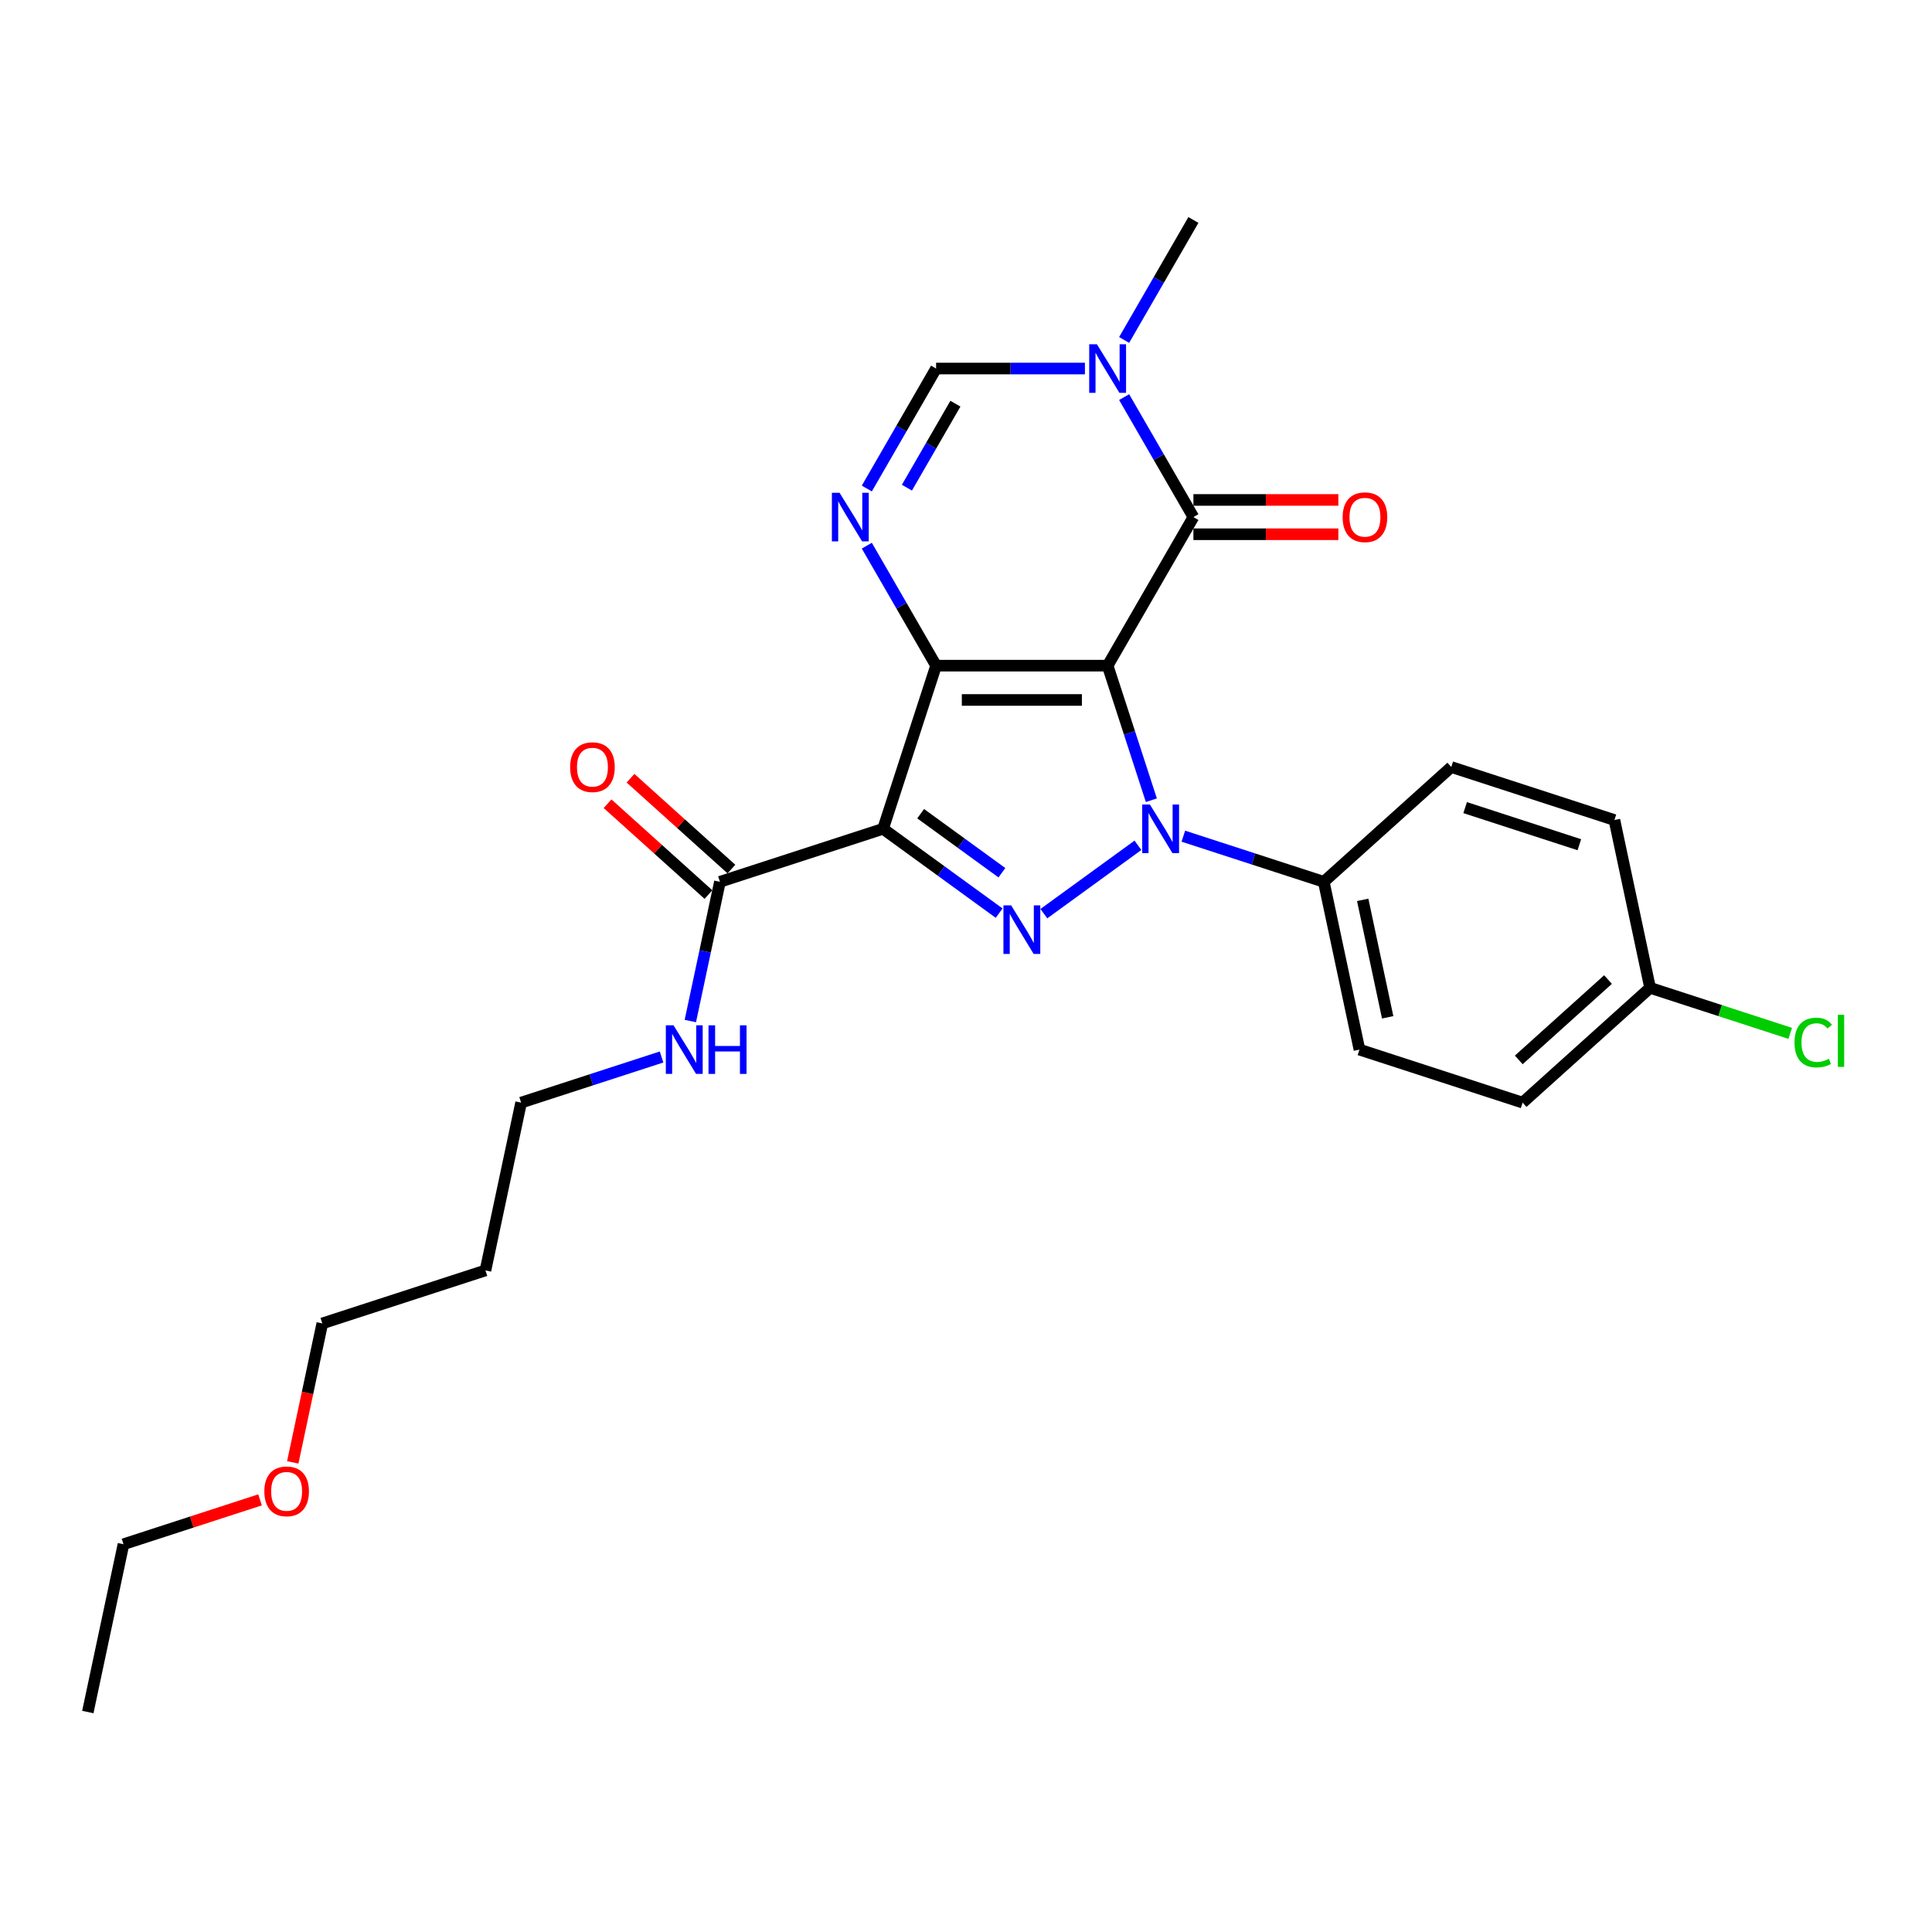 <?xml version='1.0' encoding='iso-8859-1'?>
<svg version='1.1' baseProfile='full'
              xmlns='http://www.w3.org/2000/svg'
                      xmlns:rdkit='http://www.rdkit.org/xml'
                      xmlns:xlink='http://www.w3.org/1999/xlink'
                  xml:space='preserve'
width='1000px' height='1000px' viewBox='0 0 1000 1000'>
<!-- END OF HEADER -->
<rect style='opacity:1.0;fill:#FFFFFF;stroke:none' width='1000' height='1000' x='0' y='0'> </rect>
<path class='bond-0' d='M 573.308,344.543 L 484.517,344.543' style='fill:none;fill-rule:evenodd;stroke:#000000;stroke-width:6px;stroke-linecap:butt;stroke-linejoin:miter;stroke-opacity:1' />
<path class='bond-0' d='M 559.989,362.301 L 497.836,362.301' style='fill:none;fill-rule:evenodd;stroke:#000000;stroke-width:6px;stroke-linecap:butt;stroke-linejoin:miter;stroke-opacity:1' />
<path class='bond-1' d='M 573.308,344.543 L 584.624,379.369' style='fill:none;fill-rule:evenodd;stroke:#000000;stroke-width:6px;stroke-linecap:butt;stroke-linejoin:miter;stroke-opacity:1' />
<path class='bond-1' d='M 584.624,379.369 L 595.94,414.196' style='fill:none;fill-rule:evenodd;stroke:#0000FF;stroke-width:6px;stroke-linecap:butt;stroke-linejoin:miter;stroke-opacity:1' />
<path class='bond-4' d='M 573.308,344.543 L 617.704,267.647' style='fill:none;fill-rule:evenodd;stroke:#000000;stroke-width:6px;stroke-linecap:butt;stroke-linejoin:miter;stroke-opacity:1' />
<path class='bond-2' d='M 484.517,344.543 L 457.079,428.988' style='fill:none;fill-rule:evenodd;stroke:#000000;stroke-width:6px;stroke-linecap:butt;stroke-linejoin:miter;stroke-opacity:1' />
<path class='bond-5' d='M 484.517,344.543 L 466.589,313.491' style='fill:none;fill-rule:evenodd;stroke:#000000;stroke-width:6px;stroke-linecap:butt;stroke-linejoin:miter;stroke-opacity:1' />
<path class='bond-5' d='M 466.589,313.491 L 448.662,282.44' style='fill:none;fill-rule:evenodd;stroke:#0000FF;stroke-width:6px;stroke-linecap:butt;stroke-linejoin:miter;stroke-opacity:1' />
<path class='bond-3' d='M 588.99,437.529 L 540.305,472.901' style='fill:none;fill-rule:evenodd;stroke:#0000FF;stroke-width:6px;stroke-linecap:butt;stroke-linejoin:miter;stroke-opacity:1' />
<path class='bond-9' d='M 612.502,432.808 L 648.847,444.617' style='fill:none;fill-rule:evenodd;stroke:#0000FF;stroke-width:6px;stroke-linecap:butt;stroke-linejoin:miter;stroke-opacity:1' />
<path class='bond-9' d='M 648.847,444.617 L 685.191,456.426' style='fill:none;fill-rule:evenodd;stroke:#000000;stroke-width:6px;stroke-linecap:butt;stroke-linejoin:miter;stroke-opacity:1' />
<path class='bond-8' d='M 457.079,428.988 L 372.634,456.426' style='fill:none;fill-rule:evenodd;stroke:#000000;stroke-width:6px;stroke-linecap:butt;stroke-linejoin:miter;stroke-opacity:1' />
<path class='bond-26' d='M 457.079,428.988 L 487.118,450.813' style='fill:none;fill-rule:evenodd;stroke:#000000;stroke-width:6px;stroke-linecap:butt;stroke-linejoin:miter;stroke-opacity:1' />
<path class='bond-26' d='M 487.118,450.813 L 517.157,472.637' style='fill:none;fill-rule:evenodd;stroke:#0000FF;stroke-width:6px;stroke-linecap:butt;stroke-linejoin:miter;stroke-opacity:1' />
<path class='bond-26' d='M 476.529,421.169 L 497.556,436.446' style='fill:none;fill-rule:evenodd;stroke:#000000;stroke-width:6px;stroke-linecap:butt;stroke-linejoin:miter;stroke-opacity:1' />
<path class='bond-26' d='M 497.556,436.446 L 518.583,451.723' style='fill:none;fill-rule:evenodd;stroke:#0000FF;stroke-width:6px;stroke-linecap:butt;stroke-linejoin:miter;stroke-opacity:1' />
<path class='bond-6' d='M 617.704,267.647 L 599.776,236.596' style='fill:none;fill-rule:evenodd;stroke:#000000;stroke-width:6px;stroke-linecap:butt;stroke-linejoin:miter;stroke-opacity:1' />
<path class='bond-6' d='M 599.776,236.596 L 581.849,205.545' style='fill:none;fill-rule:evenodd;stroke:#0000FF;stroke-width:6px;stroke-linecap:butt;stroke-linejoin:miter;stroke-opacity:1' />
<path class='bond-10' d='M 617.704,276.527 L 655.218,276.527' style='fill:none;fill-rule:evenodd;stroke:#000000;stroke-width:6px;stroke-linecap:butt;stroke-linejoin:miter;stroke-opacity:1' />
<path class='bond-10' d='M 655.218,276.527 L 692.732,276.527' style='fill:none;fill-rule:evenodd;stroke:#FF0000;stroke-width:6px;stroke-linecap:butt;stroke-linejoin:miter;stroke-opacity:1' />
<path class='bond-10' d='M 617.704,258.768 L 655.218,258.768' style='fill:none;fill-rule:evenodd;stroke:#000000;stroke-width:6px;stroke-linecap:butt;stroke-linejoin:miter;stroke-opacity:1' />
<path class='bond-10' d='M 655.218,258.768 L 692.732,258.768' style='fill:none;fill-rule:evenodd;stroke:#FF0000;stroke-width:6px;stroke-linecap:butt;stroke-linejoin:miter;stroke-opacity:1' />
<path class='bond-27' d='M 448.662,252.855 L 466.589,221.803' style='fill:none;fill-rule:evenodd;stroke:#0000FF;stroke-width:6px;stroke-linecap:butt;stroke-linejoin:miter;stroke-opacity:1' />
<path class='bond-27' d='M 466.589,221.803 L 484.517,190.752' style='fill:none;fill-rule:evenodd;stroke:#000000;stroke-width:6px;stroke-linecap:butt;stroke-linejoin:miter;stroke-opacity:1' />
<path class='bond-27' d='M 469.419,252.418 L 481.968,230.683' style='fill:none;fill-rule:evenodd;stroke:#0000FF;stroke-width:6px;stroke-linecap:butt;stroke-linejoin:miter;stroke-opacity:1' />
<path class='bond-27' d='M 481.968,230.683 L 494.518,208.947' style='fill:none;fill-rule:evenodd;stroke:#000000;stroke-width:6px;stroke-linecap:butt;stroke-linejoin:miter;stroke-opacity:1' />
<path class='bond-7' d='M 561.552,190.752 L 523.034,190.752' style='fill:none;fill-rule:evenodd;stroke:#0000FF;stroke-width:6px;stroke-linecap:butt;stroke-linejoin:miter;stroke-opacity:1' />
<path class='bond-7' d='M 523.034,190.752 L 484.517,190.752' style='fill:none;fill-rule:evenodd;stroke:#000000;stroke-width:6px;stroke-linecap:butt;stroke-linejoin:miter;stroke-opacity:1' />
<path class='bond-16' d='M 581.849,175.959 L 599.776,144.908' style='fill:none;fill-rule:evenodd;stroke:#0000FF;stroke-width:6px;stroke-linecap:butt;stroke-linejoin:miter;stroke-opacity:1' />
<path class='bond-16' d='M 599.776,144.908 L 617.704,113.857' style='fill:none;fill-rule:evenodd;stroke:#000000;stroke-width:6px;stroke-linecap:butt;stroke-linejoin:miter;stroke-opacity:1' />
<path class='bond-11' d='M 378.575,449.828 L 352.464,426.317' style='fill:none;fill-rule:evenodd;stroke:#000000;stroke-width:6px;stroke-linecap:butt;stroke-linejoin:miter;stroke-opacity:1' />
<path class='bond-11' d='M 352.464,426.317 L 326.353,402.807' style='fill:none;fill-rule:evenodd;stroke:#FF0000;stroke-width:6px;stroke-linecap:butt;stroke-linejoin:miter;stroke-opacity:1' />
<path class='bond-11' d='M 366.692,463.025 L 340.581,439.514' style='fill:none;fill-rule:evenodd;stroke:#000000;stroke-width:6px;stroke-linecap:butt;stroke-linejoin:miter;stroke-opacity:1' />
<path class='bond-11' d='M 340.581,439.514 L 314.47,416.004' style='fill:none;fill-rule:evenodd;stroke:#FF0000;stroke-width:6px;stroke-linecap:butt;stroke-linejoin:miter;stroke-opacity:1' />
<path class='bond-12' d='M 372.634,456.426 L 364.975,492.455' style='fill:none;fill-rule:evenodd;stroke:#000000;stroke-width:6px;stroke-linecap:butt;stroke-linejoin:miter;stroke-opacity:1' />
<path class='bond-12' d='M 364.975,492.455 L 357.317,528.484' style='fill:none;fill-rule:evenodd;stroke:#0000FF;stroke-width:6px;stroke-linecap:butt;stroke-linejoin:miter;stroke-opacity:1' />
<path class='bond-13' d='M 685.191,456.426 L 703.652,543.277' style='fill:none;fill-rule:evenodd;stroke:#000000;stroke-width:6px;stroke-linecap:butt;stroke-linejoin:miter;stroke-opacity:1' />
<path class='bond-13' d='M 705.331,465.762 L 718.253,526.557' style='fill:none;fill-rule:evenodd;stroke:#000000;stroke-width:6px;stroke-linecap:butt;stroke-linejoin:miter;stroke-opacity:1' />
<path class='bond-14' d='M 685.191,456.426 L 751.176,397.013' style='fill:none;fill-rule:evenodd;stroke:#000000;stroke-width:6px;stroke-linecap:butt;stroke-linejoin:miter;stroke-opacity:1' />
<path class='bond-22' d='M 342.417,547.097 L 306.072,558.906' style='fill:none;fill-rule:evenodd;stroke:#0000FF;stroke-width:6px;stroke-linecap:butt;stroke-linejoin:miter;stroke-opacity:1' />
<path class='bond-22' d='M 306.072,558.906 L 269.727,570.715' style='fill:none;fill-rule:evenodd;stroke:#000000;stroke-width:6px;stroke-linecap:butt;stroke-linejoin:miter;stroke-opacity:1' />
<path class='bond-17' d='M 703.652,543.277 L 788.097,570.715' style='fill:none;fill-rule:evenodd;stroke:#000000;stroke-width:6px;stroke-linecap:butt;stroke-linejoin:miter;stroke-opacity:1' />
<path class='bond-18' d='M 751.176,397.013 L 835.621,424.451' style='fill:none;fill-rule:evenodd;stroke:#000000;stroke-width:6px;stroke-linecap:butt;stroke-linejoin:miter;stroke-opacity:1' />
<path class='bond-18' d='M 758.355,418.018 L 817.467,437.225' style='fill:none;fill-rule:evenodd;stroke:#000000;stroke-width:6px;stroke-linecap:butt;stroke-linejoin:miter;stroke-opacity:1' />
<path class='bond-15' d='M 854.082,511.302 L 835.621,424.451' style='fill:none;fill-rule:evenodd;stroke:#000000;stroke-width:6px;stroke-linecap:butt;stroke-linejoin:miter;stroke-opacity:1' />
<path class='bond-19' d='M 854.082,511.302 L 890.347,523.085' style='fill:none;fill-rule:evenodd;stroke:#000000;stroke-width:6px;stroke-linecap:butt;stroke-linejoin:miter;stroke-opacity:1' />
<path class='bond-19' d='M 890.347,523.085 L 926.612,534.868' style='fill:none;fill-rule:evenodd;stroke:#00CC00;stroke-width:6px;stroke-linecap:butt;stroke-linejoin:miter;stroke-opacity:1' />
<path class='bond-28' d='M 854.082,511.302 L 788.097,570.715' style='fill:none;fill-rule:evenodd;stroke:#000000;stroke-width:6px;stroke-linecap:butt;stroke-linejoin:miter;stroke-opacity:1' />
<path class='bond-28' d='M 832.302,507.017 L 786.113,548.606' style='fill:none;fill-rule:evenodd;stroke:#000000;stroke-width:6px;stroke-linecap:butt;stroke-linejoin:miter;stroke-opacity:1' />
<path class='bond-20' d='M 251.267,657.566 L 269.727,570.715' style='fill:none;fill-rule:evenodd;stroke:#000000;stroke-width:6px;stroke-linecap:butt;stroke-linejoin:miter;stroke-opacity:1' />
<path class='bond-23' d='M 251.267,657.566 L 166.821,685.004' style='fill:none;fill-rule:evenodd;stroke:#000000;stroke-width:6px;stroke-linecap:butt;stroke-linejoin:miter;stroke-opacity:1' />
<path class='bond-21' d='M 151.535,756.92 L 159.178,720.962' style='fill:none;fill-rule:evenodd;stroke:#FF0000;stroke-width:6px;stroke-linecap:butt;stroke-linejoin:miter;stroke-opacity:1' />
<path class='bond-21' d='M 159.178,720.962 L 166.821,685.004' style='fill:none;fill-rule:evenodd;stroke:#000000;stroke-width:6px;stroke-linecap:butt;stroke-linejoin:miter;stroke-opacity:1' />
<path class='bond-24' d='M 134.598,776.326 L 99.257,787.809' style='fill:none;fill-rule:evenodd;stroke:#FF0000;stroke-width:6px;stroke-linecap:butt;stroke-linejoin:miter;stroke-opacity:1' />
<path class='bond-24' d='M 99.257,787.809 L 63.915,799.293' style='fill:none;fill-rule:evenodd;stroke:#000000;stroke-width:6px;stroke-linecap:butt;stroke-linejoin:miter;stroke-opacity:1' />
<path class='bond-25' d='M 63.915,799.293 L 45.455,886.143' style='fill:none;fill-rule:evenodd;stroke:#000000;stroke-width:6px;stroke-linecap:butt;stroke-linejoin:miter;stroke-opacity:1' />
<path  class='atom-2' d='M 595.188 416.415
L 603.427 429.734
Q 604.244 431.048, 605.558 433.428
Q 606.873 435.807, 606.944 435.949
L 606.944 416.415
L 610.282 416.415
L 610.282 441.561
L 606.837 441.561
L 597.993 426.999
Q 596.963 425.294, 595.862 423.341
Q 594.797 421.388, 594.477 420.784
L 594.477 441.561
L 591.21 441.561
L 591.21 416.415
L 595.188 416.415
' fill='#0000FF'/>
<path  class='atom-4' d='M 523.354 468.605
L 531.594 481.924
Q 532.411 483.238, 533.725 485.618
Q 535.039 487.997, 535.11 488.139
L 535.11 468.605
L 538.449 468.605
L 538.449 493.751
L 535.004 493.751
L 526.16 479.189
Q 525.13 477.485, 524.029 475.531
Q 522.963 473.578, 522.644 472.974
L 522.644 493.751
L 519.376 493.751
L 519.376 468.605
L 523.354 468.605
' fill='#0000FF'/>
<path  class='atom-6' d='M 434.563 255.075
L 442.803 268.393
Q 443.62 269.707, 444.934 272.087
Q 446.248 274.467, 446.319 274.609
L 446.319 255.075
L 449.658 255.075
L 449.658 280.22
L 446.212 280.22
L 437.369 265.658
Q 436.339 263.954, 435.238 262
Q 434.172 260.047, 433.853 259.443
L 433.853 280.22
L 430.585 280.22
L 430.585 255.075
L 434.563 255.075
' fill='#0000FF'/>
<path  class='atom-7' d='M 567.75 178.179
L 575.99 191.498
Q 576.806 192.812, 578.121 195.192
Q 579.435 197.571, 579.506 197.713
L 579.506 178.179
L 582.844 178.179
L 582.844 203.325
L 579.399 203.325
L 570.556 188.763
Q 569.526 187.058, 568.425 185.105
Q 567.359 183.152, 567.039 182.548
L 567.039 203.325
L 563.772 203.325
L 563.772 178.179
L 567.75 178.179
' fill='#0000FF'/>
<path  class='atom-11' d='M 694.952 267.718
Q 694.952 261.681, 697.935 258.307
Q 700.919 254.933, 706.495 254.933
Q 712.071 254.933, 715.054 258.307
Q 718.038 261.681, 718.038 267.718
Q 718.038 273.827, 715.019 277.308
Q 712 280.753, 706.495 280.753
Q 700.954 280.753, 697.935 277.308
Q 694.952 273.863, 694.952 267.718
M 706.495 277.912
Q 710.331 277.912, 712.39 275.354
Q 714.486 272.762, 714.486 267.718
Q 714.486 262.782, 712.39 260.295
Q 710.331 257.774, 706.495 257.774
Q 702.659 257.774, 700.563 260.26
Q 698.504 262.746, 698.504 267.718
Q 698.504 272.797, 700.563 275.354
Q 702.659 277.912, 706.495 277.912
' fill='#FF0000'/>
<path  class='atom-12' d='M 295.106 397.084
Q 295.106 391.046, 298.089 387.672
Q 301.073 384.298, 306.649 384.298
Q 312.225 384.298, 315.208 387.672
Q 318.192 391.046, 318.192 397.084
Q 318.192 403.193, 315.173 406.674
Q 312.154 410.119, 306.649 410.119
Q 301.108 410.119, 298.089 406.674
Q 295.106 403.229, 295.106 397.084
M 306.649 407.278
Q 310.485 407.278, 312.545 404.72
Q 314.64 402.128, 314.64 397.084
Q 314.64 392.148, 312.545 389.661
Q 310.485 387.14, 306.649 387.14
Q 302.813 387.14, 300.718 389.626
Q 298.658 392.112, 298.658 397.084
Q 298.658 402.163, 300.718 404.72
Q 302.813 407.278, 306.649 407.278
' fill='#FF0000'/>
<path  class='atom-13' d='M 348.615 530.704
L 356.854 544.023
Q 357.671 545.337, 358.985 547.717
Q 360.299 550.096, 360.37 550.238
L 360.37 530.704
L 363.709 530.704
L 363.709 555.85
L 360.264 555.85
L 351.42 541.288
Q 350.39 539.583, 349.289 537.63
Q 348.224 535.676, 347.904 535.073
L 347.904 555.85
L 344.637 555.85
L 344.637 530.704
L 348.615 530.704
' fill='#0000FF'/>
<path  class='atom-13' d='M 366.728 530.704
L 370.137 530.704
L 370.137 541.395
L 382.994 541.395
L 382.994 530.704
L 386.404 530.704
L 386.404 555.85
L 382.994 555.85
L 382.994 544.236
L 370.137 544.236
L 370.137 555.85
L 366.728 555.85
L 366.728 530.704
' fill='#0000FF'/>
<path  class='atom-20' d='M 928.832 539.61
Q 928.832 533.359, 931.744 530.092
Q 934.692 526.789, 940.268 526.789
Q 945.453 526.789, 948.224 530.447
L 945.879 532.365
Q 943.855 529.701, 940.268 529.701
Q 936.468 529.701, 934.443 532.258
Q 932.454 534.78, 932.454 539.61
Q 932.454 544.582, 934.514 547.14
Q 936.61 549.697, 940.659 549.697
Q 943.429 549.697, 946.661 548.028
L 947.655 550.691
Q 946.341 551.544, 944.352 552.041
Q 942.363 552.538, 940.161 552.538
Q 934.692 552.538, 931.744 549.2
Q 928.832 545.861, 928.832 539.61
' fill='#00CC00'/>
<path  class='atom-20' d='M 951.278 525.262
L 954.545 525.262
L 954.545 552.219
L 951.278 552.219
L 951.278 525.262
' fill='#00CC00'/>
<path  class='atom-22' d='M 136.818 771.926
Q 136.818 765.888, 139.801 762.514
Q 142.785 759.14, 148.361 759.14
Q 153.937 759.14, 156.92 762.514
Q 159.903 765.888, 159.903 771.926
Q 159.903 778.034, 156.885 781.515
Q 153.866 784.96, 148.361 784.96
Q 142.82 784.96, 139.801 781.515
Q 136.818 778.07, 136.818 771.926
M 148.361 782.119
Q 152.196 782.119, 154.256 779.562
Q 156.352 776.969, 156.352 771.926
Q 156.352 766.989, 154.256 764.503
Q 152.196 761.981, 148.361 761.981
Q 144.525 761.981, 142.429 764.467
Q 140.369 766.953, 140.369 771.926
Q 140.369 777.004, 142.429 779.562
Q 144.525 782.119, 148.361 782.119
' fill='#FF0000'/>
</svg>

